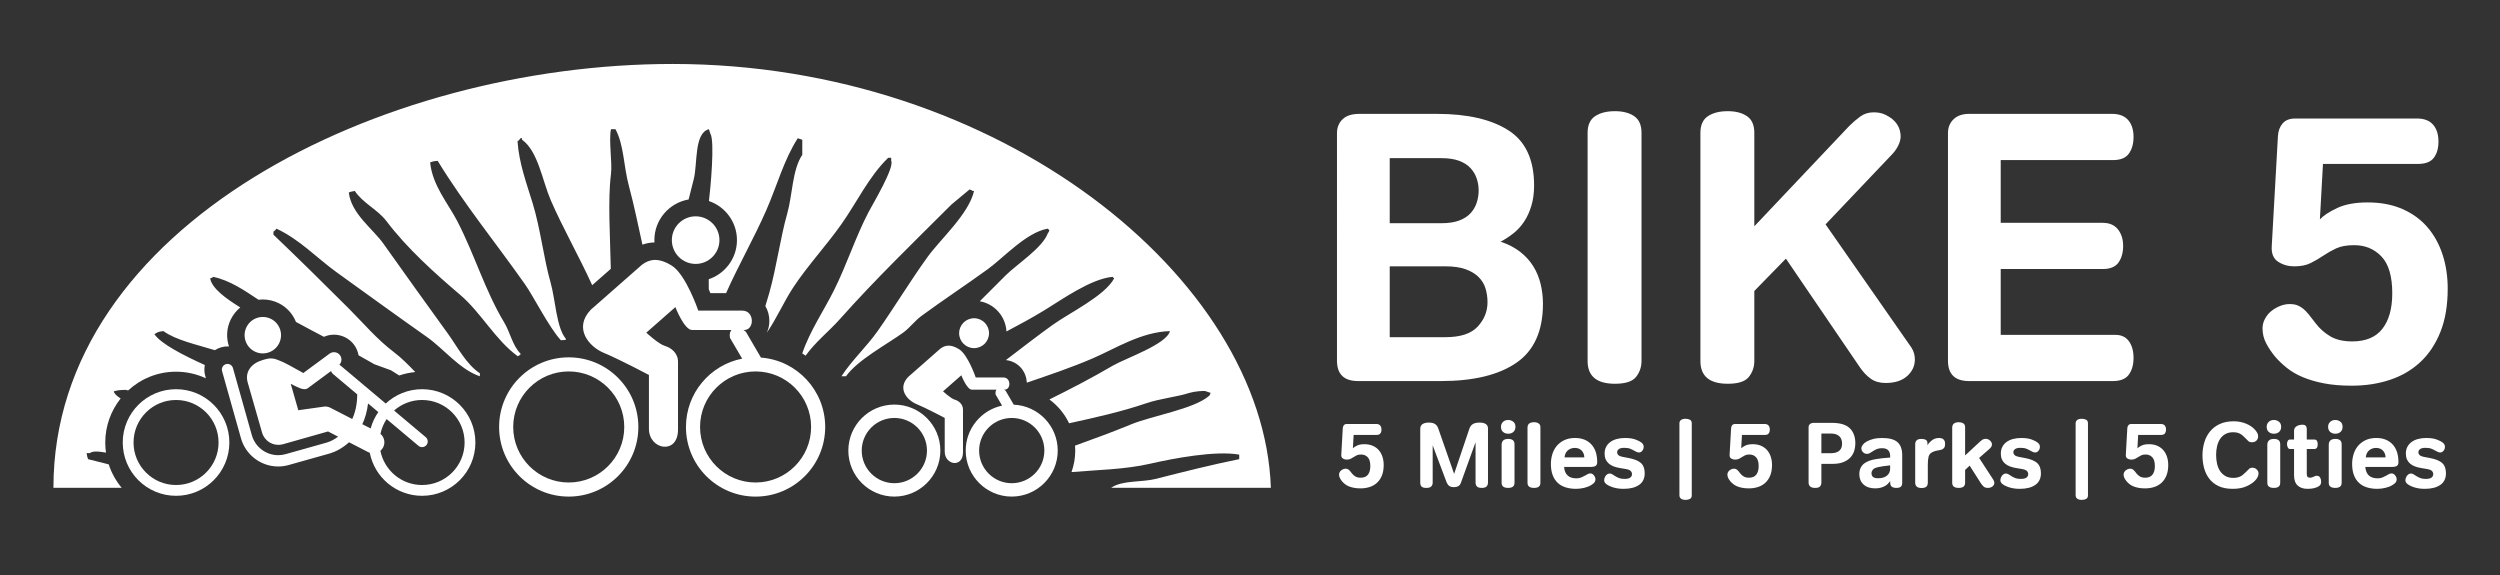 <?xml version="1.0" encoding="UTF-8"?><svg id="LOGOS" xmlns="http://www.w3.org/2000/svg" viewBox="0 0 1000 230"><rect x="0" y="0" width="1000" height="230" fill="#333333" stroke="none"/><defs><style>.cls-1{fill:#fff;}</style></defs><g><path class="cls-1" d="M357.737,198.634c-10.146,0-18.401-8.254-18.401-18.4,0-10.147,8.255-18.403,18.401-18.403,10.147,0,18.403,8.255,18.403,18.403,0,10.146-8.255,18.4-18.403,18.4Zm0-31.452c-7.195,0-13.049,5.855-13.049,13.052,0,7.195,5.854,13.049,13.049,13.049,7.196,0,13.051-5.854,13.051-13.049,0-7.197-5.855-13.052-13.051-13.052Z"/><path class="cls-1" d="M405.502,161.873l-3.245-5.561s-.24-.211-.612-.444h.169c2.657,0,2.657-4.873-.443-4.873h-11.074s-3.101-9.081-6.645-11.295c-3.544-2.215-5.761-1.552-7.529-.223l-12.848,11.297c-4.431,4.651-.445,9.304,3.321,10.856,3.767,1.549,11.296,5.535,11.296,5.535v13.512c0,5.316,7.309,6.644,7.309,.221v-17.054c0-2.214-1.769-3.543-3.319-3.988-1.551-.443-4.654-3.322-4.654-3.322l7.309-6.424s2.216,5.758,4.21,5.758h9.859c-.634,.795-.336,1.994-.336,1.994l2.57,4.383c-8.302,1.777-14.548,9.164-14.548,17.989,0,10.146,8.255,18.4,18.401,18.4,10.147,0,18.403-8.254,18.403-18.4,0-9.874-7.823-17.934-17.594-18.362Zm12.243,18.362c0,7.195-5.855,13.049-13.051,13.049-7.195,0-13.049-5.854-13.049-13.049,0-7.197,5.854-13.052,13.049-13.052,7.196,0,13.051,5.855,13.051,13.052Z"/><path class="cls-1" d="M389.634,139.256c3.3,0,5.978-2.677,5.978-5.978,0-3.303-2.678-5.98-5.978-5.98-3.305,0-5.981,2.677-5.981,5.98,0,3.301,2.676,5.978,5.981,5.978Z"/></g><g><path class="cls-1" d="M227.492,142.937c-15.381,0-27.849,12.467-27.849,27.851,0,15.378,12.469,27.846,27.849,27.846,15.381,0,27.85-12.467,27.85-27.846,0-15.384-12.469-27.851-27.85-27.851Zm0,50.061c-12.264,0-22.209-9.946-22.209-22.21,0-12.27,9.944-22.214,22.209-22.214,12.268,0,22.212,9.944,22.212,22.214,0,12.264-9.944,22.21-22.212,22.21Z"/><path class="cls-1" d="M304.372,143.028l-6.019-10.316s-.382-.336-.974-.707h.268c4.23,0,4.23-7.755-.706-7.755h-17.625s-4.935-14.454-10.576-17.977c-5.641-3.525-9.169-2.471-11.984-.356l-20.45,17.98c-7.052,7.403-.709,14.808,5.286,17.279,5.995,2.466,17.979,8.81,17.979,8.81v21.506c0,8.461,11.634,10.575,11.634,.351v-27.143c0-3.524-2.816-5.64-5.283-6.347-2.468-.706-7.407-5.288-7.407-5.288l11.633-10.224s3.528,9.165,6.701,9.165h15.691c-1.01,1.266-.534,3.174-.534,3.174l4.854,8.279c-12.809,2.505-22.479,13.785-22.479,27.331,0,15.378,12.469,27.846,27.849,27.846,15.378,0,27.847-12.467,27.847-27.846,0-14.66-11.325-26.669-25.706-27.761Zm-2.141,49.971c-12.264,0-22.209-9.946-22.209-22.21,0-12.27,9.944-22.214,22.209-22.214,12.266,0,22.21,9.944,22.21,22.214,0,12.264-9.944,22.21-22.21,22.21Z"/><path class="cls-1" d="M278.261,105.565c5.252,0,9.515-4.261,9.515-9.515,0-5.257-4.263-9.518-9.515-9.518-5.26,0-9.52,4.261-9.52,9.518,0,5.254,4.26,9.515,9.52,9.515Z"/></g><g><path class="cls-1" d="M70.419,155.679c-11.776,0-21.322,9.545-21.322,21.323,0,11.774,9.546,21.319,21.322,21.319,11.776,0,21.322-9.545,21.322-21.319,0-11.778-9.546-21.323-21.322-21.323Zm0,38.327c-9.39,0-17.003-7.615-17.003-17.004,0-9.394,7.614-17.008,17.003-17.008,9.393,0,17.006,7.613,17.006,17.008,0,9.389-7.613,17.004-17.006,17.004Z"/><path class="cls-1" d="M168.834,155.679c-5.622,0-10.733,2.179-14.542,5.735l-18.219-15.314c-.097-.082-.202-.148-.308-.21,.969-1.026,1.098-2.628,.231-3.805h-0c-.975-1.323-2.838-1.605-4.161-.63l-10.518,7.753c-1.699-.939-4.432-2.451-5.56-3.086-1.692-.953-3.234-1.641-4.706-2.182-.02-.007-.041-.013-.062-.02-1.386-.604-2.983-.748-4.55-.299l-1.422,.407c-4.335,1.241-7.183,4.615-5.942,8.95l5.757,20.072c.969,3.384,4.355,5.418,7.747,4.77,.207-.031,.413-.072,.619-.13l18.013-5.11,4.051,2.084c-1.584,1.184-3.174,1.946-4.506,2.345l-16.519,4.649c-.969,.273-1.968,.411-2.968,.411-4.874,0-9.202-3.28-10.523-7.976l-7.564-26.875c-.339-1.202-1.587-1.903-2.789-1.564-1.202,.338-1.902,1.587-1.564,2.789l7.564,26.875c1.868,6.637,7.986,11.273,14.877,11.273,1.415,0,2.826-.195,4.194-.581l16.554-4.66c2.227-.666,5.011-2.095,7.599-4.447l7.68,3.951c.202,.104,.409,.185,.617,.255,1.916,9.807,10.553,17.21,20.922,17.21,11.776,0,21.322-9.545,21.322-21.319,0-11.778-9.546-21.323-21.322-21.323Zm-46.03-.218c.066-.023,.13-.052,.189-.095l9.441-6.959c.114,.436,.356,.843,.728,1.156l9.73,8.178c-.003,3.952-.785,7.212-1.997,9.862l-8.751-4.502c-.692-.356-1.434-.51-2.16-.488-.114,0-.227,.007-.339,.023l-.012,.002c-.043,.005-.086,.012-.13,.018l-10.186,1.434-3.022-10.556c1.591,.813,3,1.495,3.741,1.764,1.29,.468,2.139,.48,2.767,.163Zm22.122,14.214c1.111-2.366,1.928-5.123,2.286-8.304l4.117,3.461c-1.372,1.97-2.42,4.182-3.067,6.561l-3.337-1.717Zm23.908,24.331c-8.254,0-15.133-5.885-16.677-13.686,.443-.369,.822-.831,1.102-1.377,.961-1.868,.462-4.099-1.076-5.402,.444-2.15,1.296-4.15,2.467-5.919l12.729,10.699c.424,.357,.94,.53,1.454,.53,.645,0,1.285-.274,1.732-.806,.803-.956,.68-2.382-.276-3.186l-12.663-10.643c2.993-2.627,6.913-4.223,11.207-4.223,9.393,0,17.006,7.613,17.006,17.008,0,9.389-7.613,17.004-17.006,17.004Z"/><path class="cls-1" d="M101.925,140.621c3.614,1.768,7.977,.272,9.747-3.346,1.767-3.612,.271-7.977-3.342-9.745-3.615-1.769-7.98-.271-9.747,3.341-1.77,3.618-.273,7.981,3.343,9.749Z"/></g><g><path class="cls-1" d="M384.91,162.398h0c-.237-.573-.598-1.06-1.035-1.451,.437,.391,.798,.878,1.035,1.451Z"/><polygon class="cls-1" points="385.201 178.855 385.201 178.855 385.201 176.186 385.201 176.186 385.201 178.855"/><path class="cls-1" d="M402.01,156.119s-0-0,0-0c-.039-.029-.065-.05-.113-.084,.048,.034,.073,.055,.113,.084Z"/><path class="cls-1" d="M389.634,127.298h-0c3.3,0,5.978,2.677,5.978,5.98,0,1.341-.454,2.569-1.201,3.565,0,0,0-0,0-0,.747-.996,1.201-2.224,1.201-3.565,0-3.303-2.678-5.98-5.978-5.98Z"/><path class="cls-1" d="M261.875,103.98c.124-.003,.25-.003,.377,.001-.068-.002-.139-.009-.206-.009-.058,0-.113,.007-.171,.008Z"/><path class="cls-1" d="M268.741,96.05c0,.823,.12,1.615,.318,2.376-.197-.761-.318-1.553-.318-2.376,0-.986,.15-1.936,.428-2.831-.278,.894-.428,1.845-.428,2.831Z"/><path class="cls-1" d="M401.371,150.995c1.017,0,1.701,.525,2.066,1.23-.365-.705-1.049-1.23-2.066-1.23h-8.266l-0,0h8.266Z"/><rect class="cls-1" x="96.715" y="151.171" width="0" height="17.215" transform="translate(-39.673 32.181) rotate(-15.72)"/><rect class="cls-1" x="238.967" y="118.741" width="6.406" height="0" transform="translate(-18.105 189.47) rotate(-41.323)"/><path class="cls-1" d="M462.538,191.509c-5.882,1.5-13.625,.496-18.079,3.613h63.887c-2.822-83.77-108.477-169.537-239.289-169.537C152.145,25.585,21.334,90.268,21.376,195.122h27.298c-2.284-2.736-4.06-5.909-5.188-9.373-2.834-.728-5.627-1.435-8.249-2.078-.32-.914-.408-1.019-.602-2.411h1.206c1.752-1.118,4.227-.557,6.551-.205-.191-1.325-.295-2.677-.295-4.053,0-6.653,2.312-12.773,6.166-17.612-1.49-.921-2.513-1.873-2.777-2.838,1.232-.43,2.814-.598,4.82-.602,.312,.078,.625,.155,.937,.233,5.049-4.654,11.785-7.504,19.177-7.504,4.268,0,8.316,.955,11.949,2.653l-.279-.992c-.403-1.434-.45-2.91-.163-4.329-8.486-3.847-17.659-8.503-20.17-12.362,1.375-.738,1.358-.986,3.619-1.202,4.913,3.607,13.53,5.457,20.569,7.627,.777-.505,1.631-.898,2.547-1.156,.82-.232,1.667-.349,2.517-.349,.195,0,.388,.013,.581,.025-1.146-3.433-1.005-7.299,.708-10.8,.933-1.907,2.242-3.531,3.81-4.811-5.535-3.434-11.385-7.579-12.049-11.632,1.054-.384,.587-.117,1.206-.606,6.677,1.369,12.679,5.538,18.128,9.152,.573-.069,1.154-.111,1.743-.111,2.158,0,4.327,.503,6.273,1.455,3.211,1.571,5.653,4.234,6.969,7.532,3.707,2.027,7.446,3.999,11.184,5.959,1.263-.562,2.628-.858,4.039-.858,0,0-0,0,0,0,3.157,0,6.159,1.517,8.032,4.057,.94,1.275,1.521,2.71,1.781,4.186,2.133,1.176,4.253,2.364,6.339,3.587,2.207,.803,4.42,1.603,6.631,2.409,1.078,.654,2.177,1.358,3.294,2.082,2.069-.707,4.227-1.16,6.43-1.372-2.722-2.821-5.441-5.614-8.522-7.943-6.857-5.187-12.082-11.479-18.078-17.476-9.902-9.901-20.035-19.87-30.136-29.532v-1.207c.722-.523,.68-.494,1.206-1.202,9.307,4.327,16.185,11.766,24.105,17.476,12.146,8.746,23.911,17.283,36.162,25.914,6.617,4.661,13.044,12.942,21.095,15.666v-1.201c-5.495-3.708-8.785-10.285-12.655-15.67-8.561-11.913-17.316-23.97-25.915-36.162-4.188-5.937-12.87-11.952-13.861-20.492,.911-.325,1.02-.404,2.412-.602,3.214,4.862,9.185,7.464,12.655,12.053,8.207,10.859,19.189,20.735,29.532,29.532,8.351,7.109,14.052,18.059,23.037,24.555,.352-.254,.708-.502,1.069-.743v-.305c-3.273-3.382-4.099-8.451-6.63-12.656-7.573-12.591-11.68-26.837-18.681-40.382-3.575-6.908-10.021-14.377-10.846-23.503,.961-.333,1.442-.485,3.01-.603,10.514,17.227,23.503,33.129,34.957,49.421,3.471,4.939,9.533,17.117,14.303,22.33,.652-.059,1.309-.096,1.97-.119v-.515c-3.753-4.469-4.155-15.713-6.031-22.301-2.859-10.053-4-21.329-7.232-31.939-2.247-7.389-5.47-15.925-6.026-24.713,.717-.523,.679-.497,1.207-1.207h.603v.608c6.389,4.494,8.164,16.514,11.449,24.105,4.884,11.282,11.307,22.408,16.604,34.074l7.449-6.549c-.256-12.702-1.239-27.663,.058-37.773,.611-4.757-.941-13.073,0-18.079h1.805c3.47,6.482,3.15,14.428,5.427,22.904,2.018,7.52,3.642,15.493,5.36,23.288,1.555-.57,3.156-.867,4.826-.895-.017-.31-.047-.617-.047-.932,0-8.145,5.932-14.915,13.7-16.259,.7-2.744,1.397-5.482,2.075-8.218,1.535-6.178,.093-18.315,6.026-19.888,.202,.604,.401,1.202,.603,1.81,1.84,2.943,.011,22.192-.579,26.928,6.509,2.217,11.21,8.377,11.21,15.628,0,7.281-4.744,13.459-11.297,15.649,.008,1.334,.018,2.694,.028,4.073,.223,.506,.438,1.003,.636,1.478h6.287c4.883-11.007,11.246-22.129,16.015-33.021,4.386-10.007,7.14-20.394,12.656-28.93,.602,.202,1.207,.406,1.805,.608v6.021c-4.011,5.95-3.921,16.088-6.021,23.507-2.856,10.074-4.206,21.212-7.237,31.941-.473,1.678-.991,3.363-1.517,5.063,1.038,1.75,1.605,3.796,1.605,5.913,0,1.717-.368,3.327-1.024,4.75,3.921-5.676,6.82-12.424,10.584-18.134,5.711-8.674,13.323-16.847,19.282-25.315,6.308-8.952,10.958-19.019,18.68-26.517h1.211v1.205c1.408,2.657-7.406,17.35-9.046,20.491-5.39,10.337-8.566,20.736-13.859,31.338-3.933,7.883-9.759,16.478-12.666,25.21,.453,.288,.896,.594,1.336,.903,3.911-5.491,9.337-9.709,13.742-14.661,14.153-15.915,29.541-30.771,44.597-45.805,2.411-2.008,4.825-4.014,7.232-6.021,1.059,.38,.586,.113,1.206,.598h.602c-2.159,9.35-13.436,19.222-18.681,26.518-7.015,9.75-13.002,19.74-19.888,29.536-4.37,6.2-10.303,11.652-14.469,18.074h1.809c4.786-6.621,16.029-12.537,22.902-17.476,2.501-1.796,4.746-4.803,7.232-6.628,8.801-6.46,17.67-12.285,26.518-18.684,6.372-4.609,15.566-14.86,24.11-16.27,.544,.65-.051,.047,.599,.6-.38,1.058-.114,.585-.599,1.204-2.134,5.9-12.436,12.451-16.877,16.879-3.461,3.447-6.908,6.908-10.362,10.362,5.855,1.042,10.353,6.016,10.669,12.089,5.197-2.73,10.355-5.537,15.365-8.596,6.6-4.026,18.428-12.512,27.12-13.257,.548,.652-.046,.05,.602,.606-3.803,7.069-17.922,13.798-24.712,18.683-6.042,4.344-12.255,9.163-18.611,14.013,2.463,.249,4.706,1.437,6.26,3.35,1.286,1.585,2.029,3.584,2.132,5.675,8.855-3.031,17.832-6.036,26.492-9.78,8.97-3.879,19.179-10.484,30.738-10.846-1.298,5.289-17.817,10.889-22.902,13.858-8.209,4.793-16.687,9.224-25.307,13.486,3.357,2.468,6.07,5.738,7.874,9.53,10.507-2.296,21.035-4.657,30.69-7.948,5.954-2.028,12.023-2.48,17.476-4.217,1.784-.569,6.145-1.013,6.633-.604,.6,.202,1.202,.401,1.805,.604-.38,1.058-.117,.585-.602,1.201-5.984,5.255-22.84,7.949-31.337,11.455-7.141,2.942-14.683,5.726-22.284,8.446,.05,.653,.085,1.311,.085,1.977,0,3.023-.533,5.923-1.507,8.614,10.513-.905,21.404-1.032,31.54-3.367,9-2.074,26.104-5.331,35.555-3.618v1.809c-10.472,2.105-22.571,5.134-33.147,7.837Z"/><polygon class="cls-1" points="163.958 169.539 161.671 167.616 161.671 167.616 163.958 169.539"/><path class="cls-1" d="M98.583,130.872c0-0,0-.001,.001-.001-0,0-0,.001-.001,.001-.221,.452-.391,.916-.513,1.385,.121-.469,.292-.933,.513-1.385Z"/><polygon class="cls-1" points="119.634 164.045 119.318 164.089 119.634 164.045 119.634 164.045"/><path class="cls-1" d="M132.418,176.358h0c.166-.077,.326-.14,.495-.226-.169,.086-.329,.15-.495,.226Z"/></g><g><path class="cls-1" d="M617.182,121.472c0,10.884-3.542,18.764-10.626,23.639-7.084,4.878-17.147,7.315-30.184,7.315h-33.11c-5.647,0-8.47-2.719-8.47-8.162V53.25c0-2.257,.743-4.105,2.232-5.544,1.487-1.437,3.721-2.156,6.699-2.156h31.108c12.112,0,21.61,2.183,28.489,6.545,6.877,4.365,10.318,11.73,10.318,22.099,0,2.979-.361,5.675-1.078,8.085-.72,2.414-1.694,4.544-2.926,6.392-1.232,1.848-2.671,3.414-4.312,4.697-1.644,1.284-3.337,2.387-5.082,3.311,3.08,1.027,5.698,2.387,7.854,4.081s3.9,3.619,5.236,5.775c1.333,2.155,2.31,4.519,2.926,7.084,.616,2.567,.924,5.186,.924,7.854Zm-25.718-45.276c0-1.641-.258-3.233-.771-4.773-.515-1.54-1.335-2.926-2.464-4.158-1.131-1.231-2.645-2.206-4.543-2.926-1.9-.717-4.288-1.078-7.161-1.078h-20.636v26.026h20.636c2.873,0,5.261-.358,7.161-1.078,1.898-.718,3.412-1.694,4.543-2.926,1.129-1.232,1.949-2.643,2.464-4.235,.513-1.591,.771-3.208,.771-4.852Zm3.542,44.66c0-1.848-.258-3.643-.771-5.39-.515-1.744-1.438-3.284-2.771-4.62-1.336-1.333-3.08-2.387-5.236-3.157-2.156-.77-4.827-1.154-8.008-1.154h-22.33v28.336h22.33c5.953,0,10.241-1.41,12.858-4.235,2.618-2.822,3.928-6.083,3.928-9.779Z"/><path class="cls-1" d="M656.604,144.418c0,2.362-.72,4.466-2.156,6.313-1.438,1.849-4.261,2.772-8.47,2.772-7.291,0-10.934-3.027-10.934-9.086V53.096c0-3.08,1.001-5.286,3.003-6.622,2.002-1.333,4.644-2.002,7.931-2.002,3.181,0,5.749,.669,7.7,2.002,1.949,1.336,2.926,3.542,2.926,6.622v91.322Z"/><path class="cls-1" d="M714.354,103.454l-12.628,12.936v28.028c0,2.362-.72,4.466-2.156,6.313-1.438,1.849-4.261,2.772-8.47,2.772-7.291,0-10.934-3.027-10.934-9.086V53.096c0-3.08,1.001-5.286,3.003-6.622,2.002-1.333,4.644-2.002,7.931-2.002,3.181,0,5.749,.669,7.7,2.002,1.949,1.336,2.926,3.542,2.926,6.622v37.422l37.884-40.04c1.437-1.437,2.926-2.719,4.466-3.85,1.54-1.129,3.336-1.694,5.391-1.694,1.641,0,3.054,.258,4.234,.771,1.18,.515,2.284,1.181,3.312,2.002,2.156,1.848,3.234,4.158,3.234,6.93,0,1.131-.335,2.363-1.002,3.696-.669,1.335-1.566,2.567-2.694,3.695l-26.334,27.721,34.342,49.279c.924,1.439,1.386,3.03,1.386,4.774,0,2.567-1.027,4.774-3.08,6.622-2.055,1.848-4.928,2.771-8.624,2.771-2.362,0-4.338-.565-5.929-1.693-1.593-1.129-3.056-2.669-4.389-4.62l-29.568-43.428Z"/><path class="cls-1" d="M787.657,152.426c-5.647,0-8.47-2.719-8.47-8.162V53.25c0-2.257,.743-4.105,2.232-5.544,1.487-1.437,3.566-2.156,6.237-2.156h57.134c2.873,0,5.029,.823,6.468,2.464,1.437,1.644,2.156,3.903,2.156,6.776,0,2.671-.616,4.877-1.848,6.622-1.232,1.747-3.338,2.617-6.314,2.617h-44.968v25.103h40.81c2.669,0,4.697,.873,6.083,2.618,1.387,1.747,2.079,3.953,2.079,6.622,0,2.671-.616,4.877-1.848,6.622-1.232,1.746-3.338,2.617-6.314,2.617h-40.81v26.334h45.892c2.361,0,4.158,.848,5.391,2.541,1.231,1.694,1.848,3.928,1.848,6.699,0,2.671-.616,4.878-1.848,6.622-1.232,1.747-3.389,2.618-6.469,2.618h-57.441Z"/><path class="cls-1" d="M966.759,47.397c2.873,0,5.029,.823,6.468,2.464,1.437,1.644,2.156,3.903,2.156,6.776,0,2.671-.616,4.827-1.849,6.468-1.231,1.644-3.337,2.464-6.313,2.464h-38.038l-1.232,22.177c1.437-1.54,3.747-3.054,6.931-4.543,3.181-1.487,7.237-2.233,12.166-2.233,5.235,0,9.855,.873,13.859,2.618,4.004,1.747,7.34,4.158,10.011,7.238,2.668,3.08,4.696,6.725,6.083,10.934,1.386,4.211,2.078,8.778,2.078,13.706,0,6.675-.977,12.45-2.926,17.325-1.951,4.877-4.646,8.907-8.085,12.089-3.44,3.184-7.495,5.544-12.166,7.084-4.673,1.54-9.729,2.31-15.169,2.31-4.211,0-7.907-.308-11.088-.924-3.184-.616-6.006-1.437-8.47-2.464-2.464-1.025-4.596-2.257-6.392-3.696-1.797-1.437-3.363-2.926-4.696-4.466-1.439-1.744-2.645-3.542-3.619-5.39-.978-1.849-1.463-3.851-1.463-6.006,0-1.333,.332-2.618,1.001-3.851,.666-1.231,1.514-2.257,2.541-3.08,1.024-.82,2.18-1.486,3.465-2.002,1.282-.513,2.541-.77,3.772-.77,1.232,0,2.258,.153,3.08,.462,.821,.308,1.617,.77,2.388,1.386,.77,.616,1.54,1.413,2.31,2.387,.771,.978,1.668,2.133,2.695,3.466,1.54,2.055,3.465,3.772,5.774,5.158,2.311,1.387,5.261,2.079,8.855,2.079,5.44,0,9.471-1.693,12.089-5.082,2.618-3.388,3.927-8.108,3.927-14.168,0-6.775-1.438-11.677-4.312-14.707-2.876-3.026-6.521-4.543-10.935-4.543-2.979,0-5.39,.438-7.237,1.31-1.849,.873-3.569,1.848-5.159,2.926-1.593,1.078-3.261,2.055-5.005,2.926-1.747,.874-3.954,1.31-6.622,1.31-2.363,0-4.493-.616-6.392-1.849-1.9-1.231-2.748-3.335-2.541-6.313l2.465-43.891c.101-2.052,.717-3.746,1.848-5.082,1.128-1.333,2.822-2.002,5.082-2.002h48.664Z"/></g><g><path class="cls-1" d="M550.506,169.589c.692,0,1.212,.198,1.559,.594s.521,.94,.521,1.634c0,.643-.148,1.162-.446,1.559-.297,.396-.804,.594-1.521,.594h-9.168l-.297,5.345c.347-.371,.903-.735,1.671-1.095,.767-.359,1.744-.539,2.932-.539,1.263,0,2.376,.211,3.341,.631,.965,.422,1.769,1.003,2.412,1.745s1.133,1.621,1.467,2.636,.501,2.115,.501,3.303c0,1.609-.235,3.001-.705,4.176-.471,1.176-1.12,2.146-1.949,2.914s-1.807,1.336-2.932,1.707c-1.127,.371-2.345,.557-3.656,.557-1.015,0-1.905-.074-2.672-.223-.768-.148-1.448-.346-2.042-.594-.594-.247-1.107-.544-1.54-.891-.434-.347-.811-.705-1.132-1.076-.348-.421-.638-.854-.873-1.299-.235-.446-.353-.929-.353-1.448,0-.321,.08-.631,.241-.928s.365-.544,.613-.743c.247-.197,.525-.357,.835-.482,.309-.123,.612-.186,.909-.186s.544,.037,.742,.111,.39,.186,.575,.334,.371,.341,.557,.576,.402,.514,.649,.835c.371,.495,.836,.909,1.393,1.243s1.268,.501,2.134,.501c1.312,0,2.282-.408,2.914-1.225,.631-.816,.946-1.954,.946-3.415,0-1.633-.347-2.814-1.039-3.545-.693-.729-1.572-1.094-2.636-1.094-.718,0-1.299,.105-1.744,.314-.445,.211-.86,.445-1.244,.705s-.785,.496-1.206,.705c-.421,.211-.952,.316-1.596,.316-.569,0-1.083-.148-1.54-.445-.458-.297-.663-.805-.612-1.521l.594-10.578c.024-.495,.173-.904,.445-1.226,.271-.321,.68-.482,1.225-.482h11.729Z"/><path class="cls-1" d="M590.221,176.9l-5.864,16.221c-.223,.644-.576,1.095-1.059,1.354s-1.033,.39-1.651,.39c-.891,0-1.559-.18-2.004-.538s-.793-.859-1.039-1.503l-5.531-14.699v14.959c0,.569-.18,1.058-.538,1.466s-1.021,.612-1.985,.612c-.916,0-1.553-.174-1.911-.52-.359-.346-.538-.902-.538-1.67v-21.379c0-.916,.309-1.572,.928-1.968,.618-.396,1.459-.594,2.523-.594,1.089,0,1.924,.204,2.506,.612,.581,.408,.995,.983,1.243,1.727l6.347,18.187,6.087-18.038c.297-.892,.773-1.528,1.429-1.912,.656-.383,1.553-.575,2.691-.575,1.039,0,1.855,.192,2.449,.575,.595,.384,.892,.971,.892,1.764v21.713c0,.569-.18,1.058-.538,1.466-.359,.408-1.021,.612-1.986,.612-.891,0-1.521-.191-1.893-.575s-.557-.934-.557-1.651v-16.035Z"/><path class="cls-1" d="M603.285,167.992c.718,0,1.379,.223,1.985,.669,.606,.445,.91,1.138,.91,2.078,0,.842-.267,1.51-.799,2.005s-1.23,.742-2.097,.742-1.565-.247-2.097-.742c-.533-.495-.799-1.163-.799-2.005,0-.792,.266-1.447,.799-1.967,.531-.521,1.23-.78,2.097-.78Zm0,27.17c-1.757,0-2.636-.668-2.636-2.004v-15.256c0-.717,.21-1.285,.632-1.707,.42-.42,1.101-.631,2.041-.631,.792,0,1.404,.174,1.837,.52,.433,.348,.649,.879,.649,1.596v15.404c0,.742-.223,1.274-.668,1.596s-1.063,.482-1.855,.482Z"/><path class="cls-1" d="M613.641,195.162c-1.757,0-2.636-.668-2.636-2.004v-22.121c0-1.436,.892-2.153,2.673-2.153,.644,0,1.219,.155,1.726,.464,.507,.31,.761,.822,.761,1.54v22.196c0,.742-.223,1.274-.668,1.596s-1.063,.482-1.855,.482Z"/><path class="cls-1" d="M630.046,175.193c2.697,0,4.844,.836,6.439,2.506,1.597,1.67,2.395,4.064,2.395,7.182,0,.718-.217,1.213-.649,1.484-.434,.273-1.046,.408-1.838,.408h-10.764c.247,3.044,1.894,4.566,4.937,4.566,.792,0,1.46-.131,2.005-.391,.544-.26,1.014-.488,1.41-.687,.371-.198,.717-.396,1.039-.594,.321-.198,.705-.297,1.15-.297,.495,0,.952,.247,1.374,.742,.42,.495,.631,1.052,.631,1.671,0,.445-.13,.834-.39,1.168s-.688,.688-1.281,1.059c-.792,.495-1.738,.872-2.839,1.132-1.102,.26-2.185,.39-3.248,.39-1.534,0-2.926-.198-4.176-.594-1.249-.396-2.308-1.002-3.173-1.818-.866-.816-1.535-1.85-2.005-3.1-.47-1.249-.705-2.729-.705-4.436,0-1.311,.186-2.592,.557-3.842,.371-1.249,.953-2.356,1.745-3.322,.791-.965,1.8-1.744,3.024-2.338,1.226-.594,2.679-.891,4.361-.891Zm3.675,7.758c0-.445-.074-.891-.223-1.336s-.378-.854-.687-1.226c-.31-.371-.7-.668-1.17-.891s-1.039-.334-1.707-.334c-1.064,0-1.985,.321-2.765,.965-.78,.644-1.231,1.584-1.355,2.821h7.906Z"/><path class="cls-1" d="M657.883,189.298c0,2.079-.755,3.638-2.264,4.677-1.51,1.039-3.563,1.559-6.161,1.559-1.485,0-2.815-.174-3.99-.52-1.176-.346-2.122-.779-2.84-1.299-.321-.223-.562-.477-.724-.762-.161-.283-.241-.562-.241-.834,0-.495,.124-.965,.371-1.411,.198-.371,.451-.681,.761-.928s.675-.371,1.096-.371c.371,0,.729,.111,1.076,.334,.346,.223,.736,.47,1.169,.742s.934,.52,1.503,.743c.569,.223,1.287,.334,2.153,.334,1.063,0,1.831-.174,2.301-.521s.705-.816,.705-1.41c0-.445-.167-.854-.501-1.226-.334-.371-1.021-.643-2.06-.816l-2.228-.371c-.915-.148-1.75-.364-2.505-.648-.755-.285-1.404-.656-1.948-1.114-.545-.458-.966-1.015-1.263-1.67s-.445-1.454-.445-2.394c0-.99,.198-1.869,.594-2.636s.953-1.417,1.671-1.948c.717-.532,1.577-.934,2.579-1.207,1.002-.271,2.098-.408,3.285-.408,1.731,0,3.142,.204,4.231,.612,1.088,.409,1.893,.823,2.412,1.243,.321,.273,.544,.545,.668,.816,.124,.273,.186,.545,.186,.817,0,.594-.161,1.101-.482,1.521-.198,.247-.402,.439-.612,.575-.211,.137-.477,.204-.798,.204-.272,0-.551-.056-.835-.167-.285-.111-.526-.229-.724-.353-.669-.396-1.312-.718-1.931-.965s-1.423-.371-2.412-.371c-.965,0-1.677,.167-2.135,.501s-.687,.748-.687,1.243c0,.446,.167,.835,.501,1.169s1.059,.601,2.172,.799l1.967,.371c2.251,.421,3.879,1.089,4.881,2.004,1.002,.916,1.503,2.277,1.503,4.083Z"/><path class="cls-1" d="M671.765,169.292c.024-.594,.253-1.04,.687-1.337,.433-.297,1.021-.445,1.763-.445,.692,0,1.28,.131,1.763,.391s.725,.736,.725,1.429v28.802c0,.693-.242,1.17-.725,1.43s-1.07,.39-1.763,.39c-.768,0-1.367-.155-1.8-.464-.434-.31-.649-.786-.649-1.43v-28.765Z"/><path class="cls-1" d="M705.837,169.589c.692,0,1.212,.198,1.559,.594s.521,.94,.521,1.634c0,.643-.148,1.162-.446,1.559-.297,.396-.804,.594-1.521,.594h-9.168l-.297,5.345c.347-.371,.903-.735,1.671-1.095,.767-.359,1.744-.539,2.932-.539,1.263,0,2.376,.211,3.341,.631,.965,.422,1.769,1.003,2.412,1.745s1.133,1.621,1.467,2.636,.501,2.115,.501,3.303c0,1.609-.235,3.001-.705,4.176-.471,1.176-1.12,2.146-1.949,2.914s-1.807,1.336-2.932,1.707c-1.127,.371-2.345,.557-3.656,.557-1.015,0-1.905-.074-2.672-.223-.768-.148-1.448-.346-2.042-.594-.594-.247-1.107-.544-1.54-.891-.434-.347-.811-.705-1.132-1.076-.348-.421-.638-.854-.873-1.299-.235-.446-.353-.929-.353-1.448,0-.321,.08-.631,.241-.928s.365-.544,.613-.743c.247-.197,.525-.357,.835-.482,.309-.123,.612-.186,.909-.186s.544,.037,.742,.111,.39,.186,.575,.334,.371,.341,.557,.576,.402,.514,.649,.835c.371,.495,.836,.909,1.393,1.243s1.268,.501,2.134,.501c1.312,0,2.282-.408,2.914-1.225,.631-.816,.946-1.954,.946-3.415,0-1.633-.347-2.814-1.039-3.545-.693-.729-1.572-1.094-2.636-1.094-.718,0-1.299,.105-1.744,.314-.445,.211-.86,.445-1.244,.705s-.785,.496-1.206,.705c-.421,.211-.952,.316-1.596,.316-.569,0-1.083-.148-1.54-.445-.458-.297-.663-.805-.612-1.521l.594-10.578c.024-.495,.173-.904,.445-1.226,.271-.321,.68-.482,1.225-.482h11.729Z"/><path class="cls-1" d="M742.137,177.383c0,.891-.13,1.813-.39,2.766-.26,.953-.73,1.832-1.41,2.635-.681,.805-1.615,1.467-2.803,1.986s-2.709,.779-4.565,.779h-4.417v7.498c0,.569-.167,1.064-.501,1.484s-.996,.631-1.985,.631c-1.757,0-2.635-.729-2.635-2.189v-22.085c0-.544,.191-.971,.575-1.28,.383-.309,.872-.464,1.466-.464h7.312c3.267,0,5.642,.718,7.127,2.153,1.484,1.435,2.227,3.464,2.227,6.086Zm-5.308,.037c0-.52-.074-1.02-.223-1.503-.148-.482-.396-.909-.742-1.28-.347-.371-.805-.668-1.373-.891-.57-.223-1.287-.334-2.153-.334h-3.786v7.869h3.786c.866,0,1.583-.1,2.153-.298,.568-.198,1.026-.47,1.373-.816,.346-.347,.594-.755,.742-1.225s.223-.978,.223-1.522Z"/><path class="cls-1" d="M760.881,193.121c0,.718-.181,1.237-.539,1.559s-.971,.482-1.837,.482c-.742,0-1.33-.154-1.763-.464-.434-.31-.649-.835-.649-1.577v-.668c-.272,.346-.575,.692-.91,1.039-.334,.347-.742,.656-1.225,.928-.482,.272-1.045,.494-1.688,.668-.644,.173-1.386,.26-2.228,.26-1.954,0-3.495-.514-4.62-1.54-1.127-1.026-1.689-2.394-1.689-4.102,0-.989,.167-1.831,.501-2.524,.334-.691,.792-1.273,1.374-1.744,.581-.47,1.262-.841,2.041-1.113,.779-.271,1.602-.482,2.469-.631,.939-.173,1.886-.309,2.839-.408,.952-.1,1.985-.186,3.1-.26v-.705c0-.371-.05-.736-.148-1.096-.1-.357-.267-.687-.501-.983-.236-.297-.563-.532-.984-.705s-.94-.26-1.559-.26c-.396,0-.761,.024-1.095,.074s-.656,.13-.965,.241c-.31,.111-.631,.266-.966,.464-.334,.198-.711,.433-1.132,.705-.321,.223-.625,.409-.909,.558-.285,.148-.638,.223-1.058,.223-.569,0-1.076-.217-1.521-.65-.445-.433-.669-.959-.669-1.577,0-.421,.173-.872,.521-1.354,.346-.482,.872-.928,1.577-1.336s1.571-.748,2.598-1.021c1.026-.271,2.233-.408,3.619-.408,2.846,0,4.893,.557,6.143,1.67,1.249,1.113,1.875,2.846,1.875,5.197v11.061Zm-4.825-6.979c-.941,.1-1.838,.211-2.691,.334-.854,.125-1.491,.236-1.911,.334-1.188,.248-1.962,.601-2.32,1.059s-.538,.922-.538,1.392c0,.644,.198,1.145,.594,1.503,.396,.359,1.077,.539,2.042,.539,1.533,0,2.722-.354,3.562-1.059s1.263-1.614,1.263-2.729v-1.373Z"/><path class="cls-1" d="M775.615,175.193c.569,0,1.015,.087,1.337,.26,.321,.174,.562,.385,.724,.631,.16,.248,.26,.508,.297,.779,.037,.273,.056,.52,.056,.742s-.019,.465-.056,.725-.13,.501-.278,.724-.359,.421-.631,.594c-.273,.173-.645,.297-1.114,.371-.495,.099-.983,.198-1.466,.297s-1.009,.284-1.577,.557c-.792,.396-1.287,1.015-1.485,1.856s-.297,1.855-.297,3.043v7.238c0,.768-.198,1.324-.594,1.67s-1.039,.52-1.93,.52c-1.683,0-2.524-.729-2.524-2.189v-15.404c0-.543,.18-1.02,.539-1.428,.358-.409,1.008-.613,1.948-.613,.718,0,1.299,.125,1.744,.371,.445,.248,.668,.693,.668,1.336v.816c.495-.791,1.126-1.471,1.894-2.041,.767-.568,1.683-.854,2.746-.854Z"/><path class="cls-1" d="M783.521,195.162c-1.757,0-2.636-.668-2.636-2.004v-22.084c0-1.461,.892-2.19,2.673-2.19,.644,0,1.219,.148,1.726,.445s.761,.804,.761,1.521v11.321l5.605-5.197c.494-.469,.928-.828,1.299-1.076,.371-.246,.828-.371,1.373-.371,.371,0,.711,.08,1.021,.241s.575,.353,.798,.575c.198,.199,.353,.422,.464,.668,.111,.248,.167,.533,.167,.854,0,.52-.297,1.053-.891,1.597l-4.23,3.712,5.604,8.611c.321,.494,.482,.939,.482,1.336,0,.569-.241,1.052-.724,1.447-.483,.396-1.12,.594-1.912,.594-.693,0-1.25-.186-1.67-.557-.421-.371-.829-.878-1.225-1.521l-4.343-6.83-1.819,1.707v5.123c0,.742-.223,1.274-.668,1.596s-1.063,.482-1.855,.482Z"/><path class="cls-1" d="M816.368,189.298c0,2.079-.755,3.638-2.264,4.677-1.51,1.039-3.563,1.559-6.161,1.559-1.485,0-2.815-.174-3.99-.52-1.176-.346-2.122-.779-2.84-1.299-.321-.223-.562-.477-.724-.762-.161-.283-.241-.562-.241-.834,0-.495,.124-.965,.371-1.411,.198-.371,.451-.681,.761-.928s.675-.371,1.096-.371c.371,0,.729,.111,1.076,.334,.346,.223,.736,.47,1.169,.742s.934,.52,1.503,.743c.569,.223,1.287,.334,2.153,.334,1.063,0,1.831-.174,2.301-.521s.705-.816,.705-1.41c0-.445-.167-.854-.501-1.226-.334-.371-1.021-.643-2.06-.816l-2.228-.371c-.915-.148-1.75-.364-2.505-.648-.755-.285-1.404-.656-1.948-1.114-.545-.458-.966-1.015-1.263-1.67s-.445-1.454-.445-2.394c0-.99,.198-1.869,.594-2.636s.953-1.417,1.671-1.948c.717-.532,1.577-.934,2.579-1.207,1.002-.271,2.098-.408,3.285-.408,1.731,0,3.142,.204,4.231,.612,1.088,.409,1.893,.823,2.412,1.243,.321,.273,.544,.545,.668,.816,.124,.273,.186,.545,.186,.817,0,.594-.161,1.101-.482,1.521-.198,.247-.402,.439-.612,.575-.211,.137-.477,.204-.798,.204-.272,0-.551-.056-.835-.167-.285-.111-.526-.229-.724-.353-.669-.396-1.312-.718-1.931-.965s-1.423-.371-2.412-.371c-.965,0-1.677,.167-2.135,.501s-.687,.748-.687,1.243c0,.446,.167,.835,.501,1.169s1.059,.601,2.172,.799l1.967,.371c2.251,.421,3.879,1.089,4.881,2.004,1.002,.916,1.503,2.277,1.503,4.083Z"/><path class="cls-1" d="M830.25,169.292c.024-.594,.253-1.04,.687-1.337,.433-.297,1.021-.445,1.763-.445,.692,0,1.28,.131,1.763,.391s.725,.736,.725,1.429v28.802c0,.693-.242,1.17-.725,1.43s-1.07,.39-1.763,.39c-.768,0-1.367-.155-1.8-.464-.434-.31-.649-.786-.649-1.43v-28.765Z"/><path class="cls-1" d="M864.322,169.589c.692,0,1.212,.198,1.559,.594s.521,.94,.521,1.634c0,.643-.148,1.162-.446,1.559-.297,.396-.804,.594-1.521,.594h-9.168l-.297,5.345c.347-.371,.903-.735,1.671-1.095,.767-.359,1.744-.539,2.932-.539,1.263,0,2.376,.211,3.341,.631,.965,.422,1.769,1.003,2.412,1.745s1.133,1.621,1.467,2.636,.501,2.115,.501,3.303c0,1.609-.235,3.001-.705,4.176-.471,1.176-1.12,2.146-1.949,2.914s-1.807,1.336-2.932,1.707c-1.127,.371-2.345,.557-3.656,.557-1.015,0-1.905-.074-2.672-.223-.768-.148-1.448-.346-2.042-.594-.594-.247-1.107-.544-1.54-.891-.434-.347-.811-.705-1.132-1.076-.348-.421-.638-.854-.873-1.299-.235-.446-.353-.929-.353-1.448,0-.321,.08-.631,.241-.928s.365-.544,.613-.743c.247-.197,.525-.357,.835-.482,.309-.123,.612-.186,.909-.186s.544,.037,.742,.111,.39,.186,.575,.334,.371,.341,.557,.576,.402,.514,.649,.835c.371,.495,.836,.909,1.393,1.243s1.268,.501,2.134,.501c1.312,0,2.282-.408,2.914-1.225,.631-.816,.946-1.954,.946-3.415,0-1.633-.347-2.814-1.039-3.545-.693-.729-1.572-1.094-2.636-1.094-.718,0-1.299,.105-1.744,.314-.445,.211-.86,.445-1.244,.705s-.785,.496-1.206,.705c-.421,.211-.952,.316-1.596,.316-.569,0-1.083-.148-1.54-.445-.458-.297-.663-.805-.612-1.521l.594-10.578c.024-.495,.173-.904,.445-1.226,.271-.321,.68-.482,1.225-.482h11.729Z"/><path class="cls-1" d="M893.236,172.893c-1.188,0-2.215,.24-3.081,.724-.866,.482-1.571,1.138-2.115,1.967-.545,.829-.946,1.794-1.207,2.896-.26,1.102-.39,2.258-.39,3.471,0,1.262,.13,2.455,.39,3.581,.261,1.126,.669,2.104,1.226,2.933s1.268,1.484,2.134,1.967,1.905,.725,3.118,.725c.544,0,1.039-.043,1.484-.131,.445-.086,.866-.223,1.262-.408s.779-.433,1.15-.742c.371-.309,.767-.674,1.188-1.095,.544-.569,.977-.996,1.299-1.28,.321-.285,.742-.428,1.262-.428,.644,0,1.212,.229,1.707,.688,.495,.457,.743,.996,.743,1.614,0,.965-.471,1.931-1.411,2.896-.792,.841-1.937,1.596-3.433,2.264-1.498,.668-3.335,1.002-5.512,1.002-2.228,0-4.114-.371-5.66-1.113-1.547-.742-2.79-1.738-3.73-2.988-.94-1.249-1.621-2.678-2.042-4.287-.421-1.607-.631-3.266-.631-4.973,0-1.807,.241-3.532,.724-5.178,.483-1.646,1.231-3.1,2.246-4.361s2.313-2.265,3.897-3.007c1.583-.742,3.476-1.113,5.679-1.113,.965,0,1.868,.093,2.709,.278s1.615,.427,2.32,.724,1.336,.644,1.893,1.039c.557,.396,1.033,.805,1.429,1.226,.396,.42,.724,.859,.983,1.316,.261,.459,.391,.936,.391,1.43,0,.668-.223,1.23-.669,1.689-.445,.457-1.026,.686-1.744,.686-.668,0-1.169-.148-1.503-.445s-.712-.68-1.132-1.15c-.793-.865-1.554-1.484-2.283-1.855-.73-.371-1.627-.557-2.69-.557Z"/><path class="cls-1" d="M909.567,167.992c.718,0,1.379,.223,1.985,.669,.606,.445,.91,1.138,.91,2.078,0,.842-.267,1.51-.799,2.005s-1.23,.742-2.097,.742-1.565-.247-2.097-.742c-.533-.495-.799-1.163-.799-2.005,0-.792,.266-1.447,.799-1.967,.531-.521,1.23-.78,2.097-.78Zm0,27.17c-1.757,0-2.636-.668-2.636-2.004v-15.256c0-.717,.21-1.285,.632-1.707,.42-.42,1.101-.631,2.041-.631,.792,0,1.404,.174,1.837,.52,.433,.348,.649,.879,.649,1.596v15.404c0,.742-.223,1.274-.668,1.596s-1.063,.482-1.855,.482Z"/><path class="cls-1" d="M922.967,195.533c-1.634,0-2.933-.439-3.897-1.317s-1.447-2.245-1.447-4.102v-10.504h-1.597c-.421,0-.729-.223-.928-.668s-.297-.878-.297-1.3c0-.445,.093-.859,.278-1.242,.186-.384,.488-.576,.909-.576h1.634v-3.525c0-.445,.104-.822,.315-1.133,.21-.309,.482-.557,.816-.742s.692-.321,1.076-.408c.384-.086,.761-.13,1.132-.13,.644,0,1.095,.155,1.354,.464,.26,.311,.391,.699,.391,1.17v4.305h3.043c.495,0,.841,.18,1.039,.539,.198,.358,.297,.785,.297,1.279,0,1.312-.458,1.968-1.373,1.968h-3.006v9.91c0,.569,.104,.972,.315,1.206,.21,.236,.538,.353,.983,.353,.297,0,.557-.042,.779-.13,.223-.086,.433-.167,.631-.241l.594-.26c.198-.099,.421-.148,.668-.148,.644,0,1.101,.247,1.374,.742,.271,.495,.408,1.027,.408,1.597,0,.396-.068,.748-.204,1.058-.137,.31-.378,.575-.725,.798-.495,.322-1.119,.575-1.874,.761s-1.651,.278-2.69,.278Z"/><path class="cls-1" d="M934.139,167.992c.718,0,1.379,.223,1.985,.669,.606,.445,.91,1.138,.91,2.078,0,.842-.267,1.51-.799,2.005s-1.23,.742-2.097,.742-1.565-.247-2.097-.742c-.533-.495-.799-1.163-.799-2.005,0-.792,.266-1.447,.799-1.967,.531-.521,1.23-.78,2.097-.78Zm0,27.17c-1.757,0-2.636-.668-2.636-2.004v-15.256c0-.717,.21-1.285,.632-1.707,.42-.42,1.101-.631,2.041-.631,.792,0,1.404,.174,1.837,.52,.433,.348,.649,.879,.649,1.596v15.404c0,.742-.223,1.274-.668,1.596s-1.063,.482-1.855,.482Z"/><path class="cls-1" d="M950.544,175.193c2.697,0,4.844,.836,6.439,2.506,1.597,1.67,2.395,4.064,2.395,7.182,0,.718-.217,1.213-.649,1.484-.434,.273-1.046,.408-1.838,.408h-10.764c.247,3.044,1.894,4.566,4.937,4.566,.792,0,1.46-.131,2.005-.391,.544-.26,1.014-.488,1.41-.687,.371-.198,.717-.396,1.039-.594,.321-.198,.705-.297,1.15-.297,.495,0,.952,.247,1.374,.742,.42,.495,.631,1.052,.631,1.671,0,.445-.13,.834-.39,1.168s-.688,.688-1.281,1.059c-.792,.495-1.738,.872-2.839,1.132-1.102,.26-2.185,.39-3.248,.39-1.534,0-2.926-.198-4.176-.594-1.249-.396-2.308-1.002-3.173-1.818-.866-.816-1.535-1.85-2.005-3.1-.47-1.249-.705-2.729-.705-4.436,0-1.311,.186-2.592,.557-3.842,.371-1.249,.953-2.356,1.745-3.322,.791-.965,1.8-1.744,3.024-2.338,1.226-.594,2.679-.891,4.361-.891Zm3.675,7.758c0-.445-.074-.891-.223-1.336s-.378-.854-.687-1.226c-.31-.371-.7-.668-1.17-.891s-1.039-.334-1.707-.334c-1.064,0-1.985,.321-2.765,.965-.78,.644-1.231,1.584-1.355,2.821h7.906Z"/><path class="cls-1" d="M978.381,189.298c0,2.079-.755,3.638-2.264,4.677-1.51,1.039-3.563,1.559-6.161,1.559-1.485,0-2.815-.174-3.99-.52-1.176-.346-2.122-.779-2.84-1.299-.321-.223-.562-.477-.724-.762-.161-.283-.241-.562-.241-.834,0-.495,.124-.965,.371-1.411,.198-.371,.451-.681,.761-.928s.675-.371,1.096-.371c.371,0,.729,.111,1.076,.334,.346,.223,.736,.47,1.169,.742s.934,.52,1.503,.743c.569,.223,1.287,.334,2.153,.334,1.063,0,1.831-.174,2.301-.521s.705-.816,.705-1.41c0-.445-.167-.854-.501-1.226-.334-.371-1.021-.643-2.06-.816l-2.228-.371c-.915-.148-1.75-.364-2.505-.648-.755-.285-1.404-.656-1.948-1.114-.545-.458-.966-1.015-1.263-1.67s-.445-1.454-.445-2.394c0-.99,.198-1.869,.594-2.636s.953-1.417,1.671-1.948c.717-.532,1.577-.934,2.579-1.207,1.002-.271,2.098-.408,3.285-.408,1.731,0,3.142,.204,4.231,.612,1.088,.409,1.893,.823,2.412,1.243,.321,.273,.544,.545,.668,.816,.124,.273,.186,.545,.186,.817,0,.594-.161,1.101-.482,1.521-.198,.247-.402,.439-.612,.575-.211,.137-.477,.204-.798,.204-.272,0-.551-.056-.835-.167-.285-.111-.526-.229-.724-.353-.669-.396-1.312-.718-1.931-.965s-1.423-.371-2.412-.371c-.965,0-1.677,.167-2.135,.501s-.687,.748-.687,1.243c0,.446,.167,.835,.501,1.169s1.059,.601,2.172,.799l1.967,.371c2.251,.421,3.879,1.089,4.881,2.004,1.002,.916,1.503,2.277,1.503,4.083Z"/></g></svg>